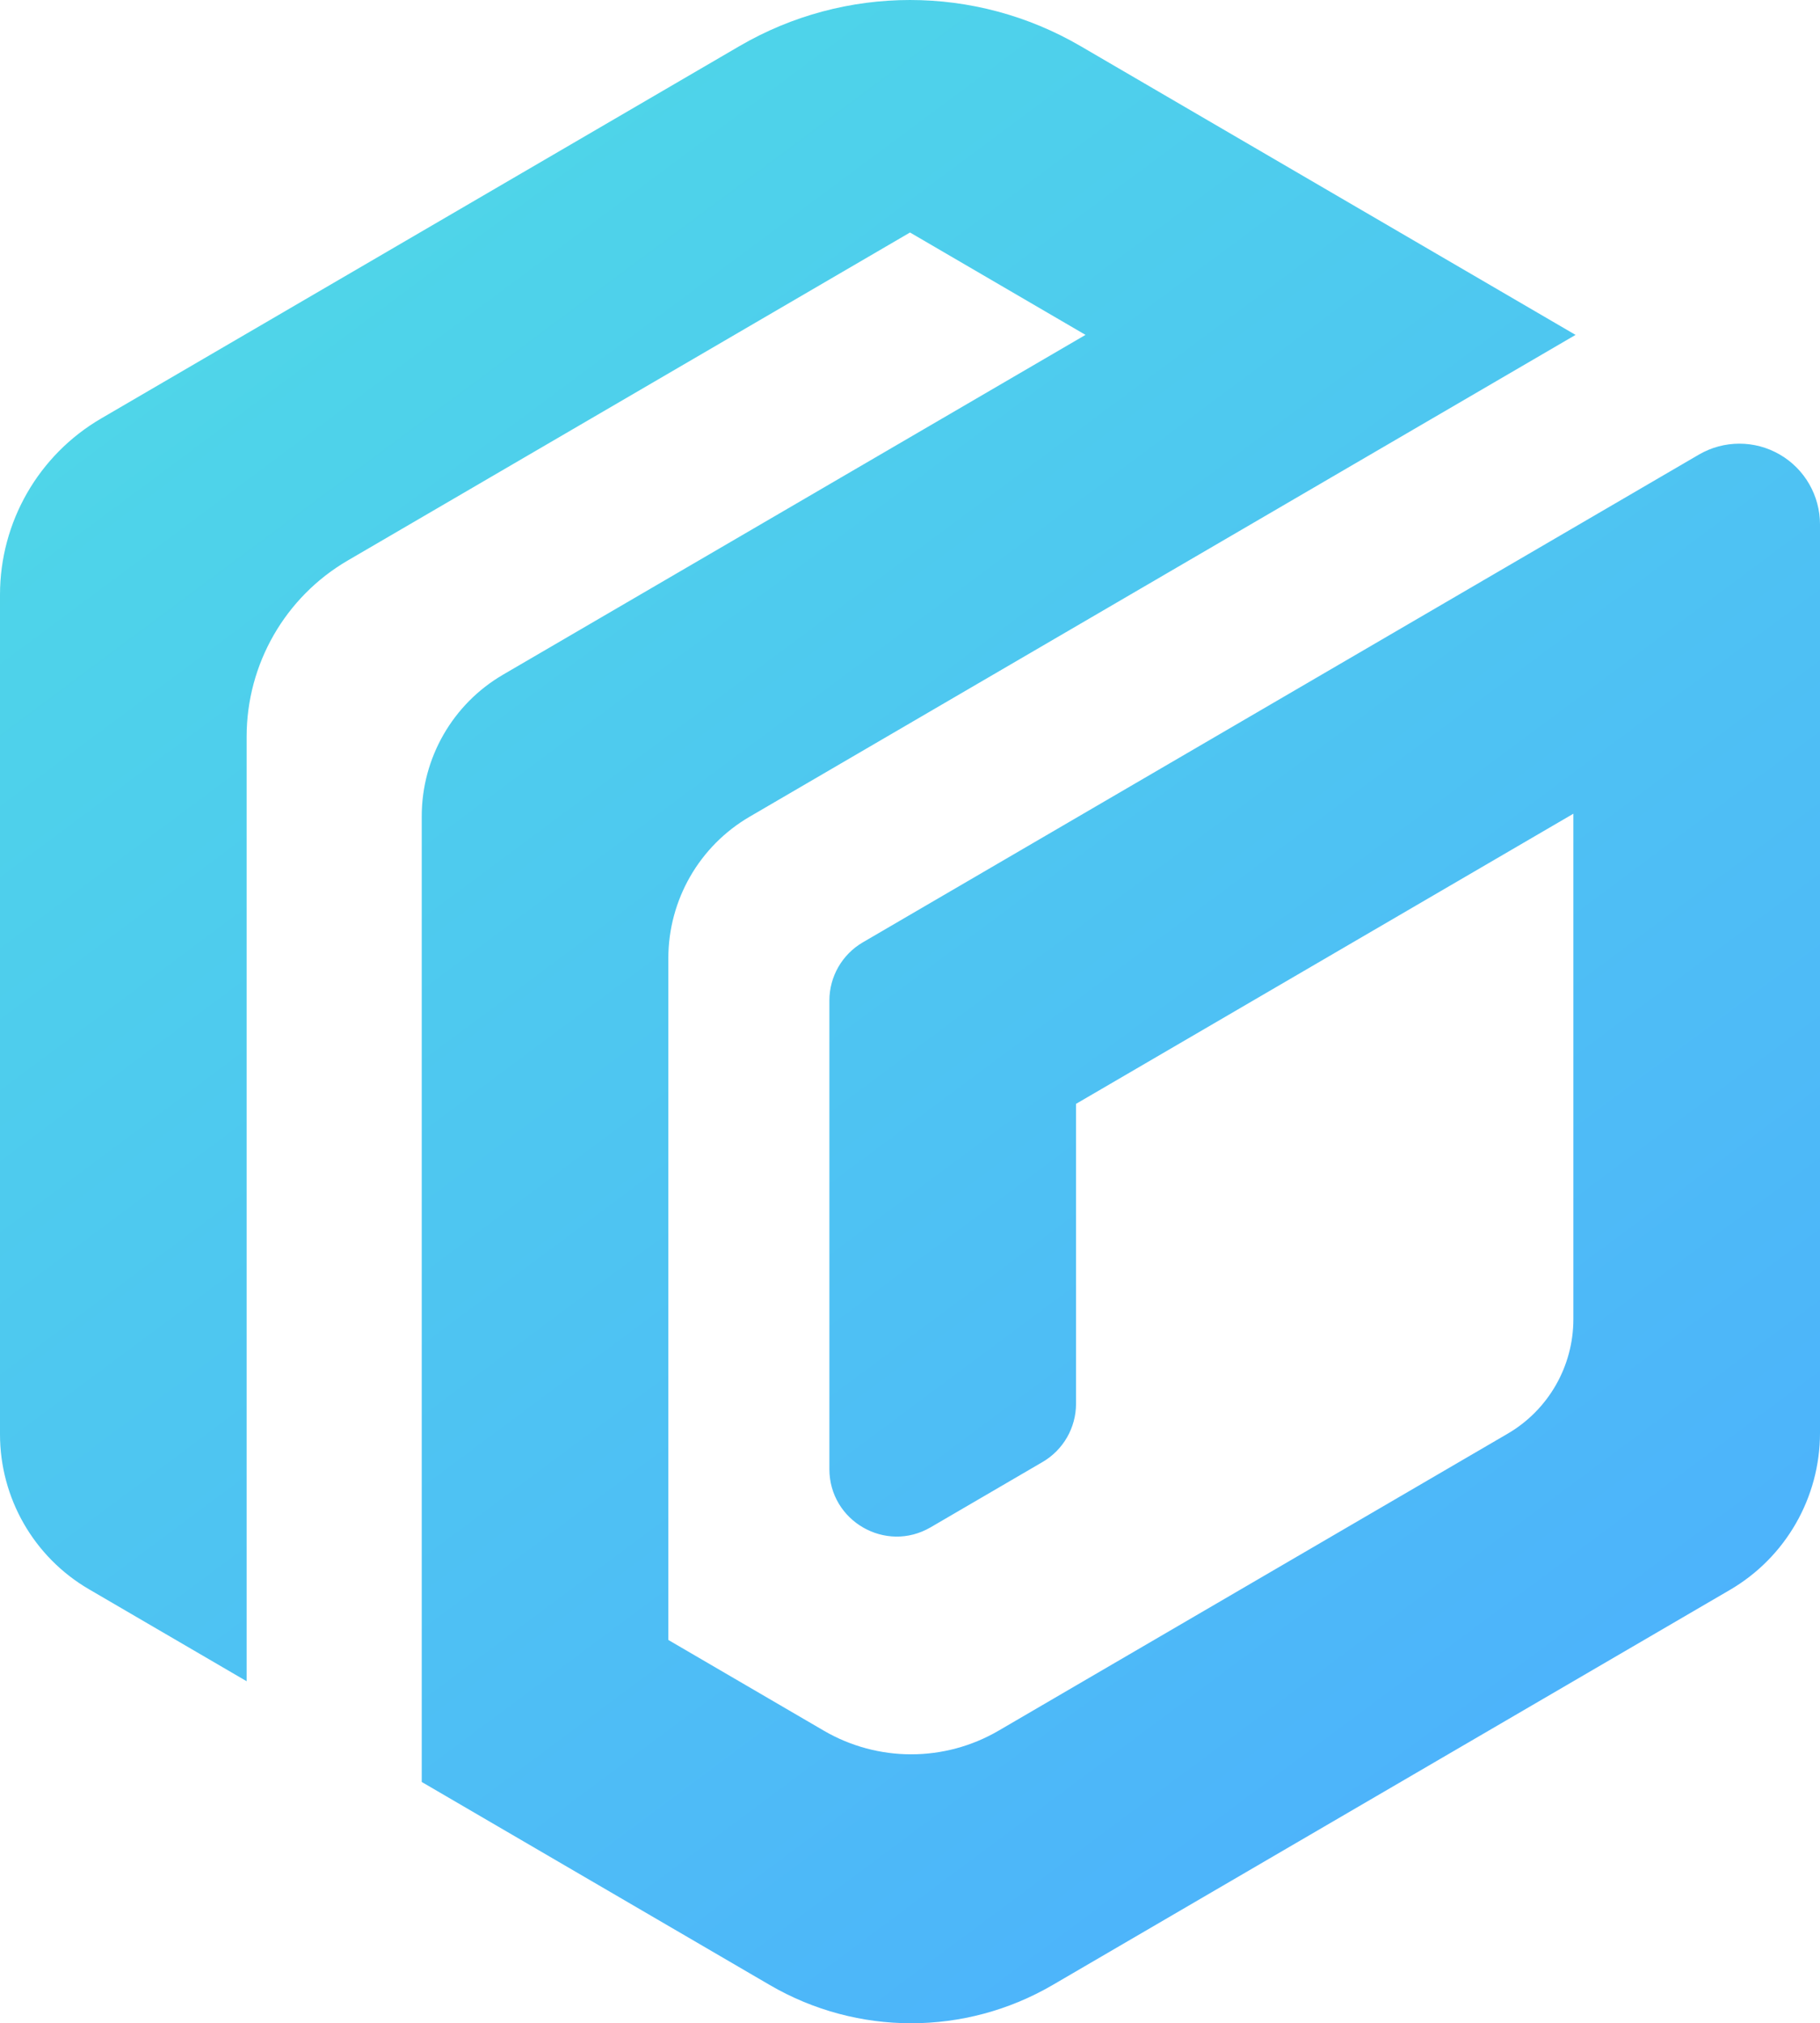 <?xml version="1.0" encoding="utf-8"?>
<svg xmlns="http://www.w3.org/2000/svg" width="476" height="529" viewBox="0 0 476 529" fill="none">
<path d="M476 137.112V374.65C476 391.556 467.025 407.191 452.439 415.695L275.299 519.001C252.438 532.333 224.188 532.333 201.327 519.001L110.299 465.914V213.439C110.299 198.183 118.396 184.079 131.557 176.404L283.903 87.558L238.004 60.789L90.941 146.553C74.57 156.102 64.503 173.639 64.503 192.608V439.571L23.252 415.514C8.855 407.121 0 391.692 0 375.009V155.479C0 136.51 10.071 118.968 26.438 109.424L193.387 12.06C220.961 -4.02 255.039 -4.02 282.613 12.06L347.982 50.185L412.069 87.562L348.295 124.753L347.986 124.935L196.057 213.538C182.891 221.213 174.795 235.321 174.795 250.572V428.785L215.465 452.503C229.586 460.74 247.041 460.74 261.162 452.503L281.423 440.685L394.314 374.848C404.953 368.642 411.497 357.245 411.497 344.915V212.754L281.423 288.614V367.012C281.423 373.288 278.093 379.09 272.675 382.251L243.386 399.334C231.646 406.18 216.915 397.7 216.915 384.095V261.623C216.915 255.347 220.244 249.545 225.663 246.384L390.943 149.991L391.256 149.809L444.309 118.869C450.865 115.044 458.97 115.044 465.526 118.869C472.011 122.649 476 129.598 476 137.112Z" fill="url(#paint0_linear_101_8224)"/>
<defs>
<linearGradient id="paint0_linear_101_8224" x1="-16.5" y1="-83.5" x2="455" y2="550.5" gradientUnits="userSpaceOnUse">
<stop stop-color="#4FE1E2"/>
<stop offset="1" stop-color="#4DACFF"/>
</linearGradient>
</defs>
</svg>